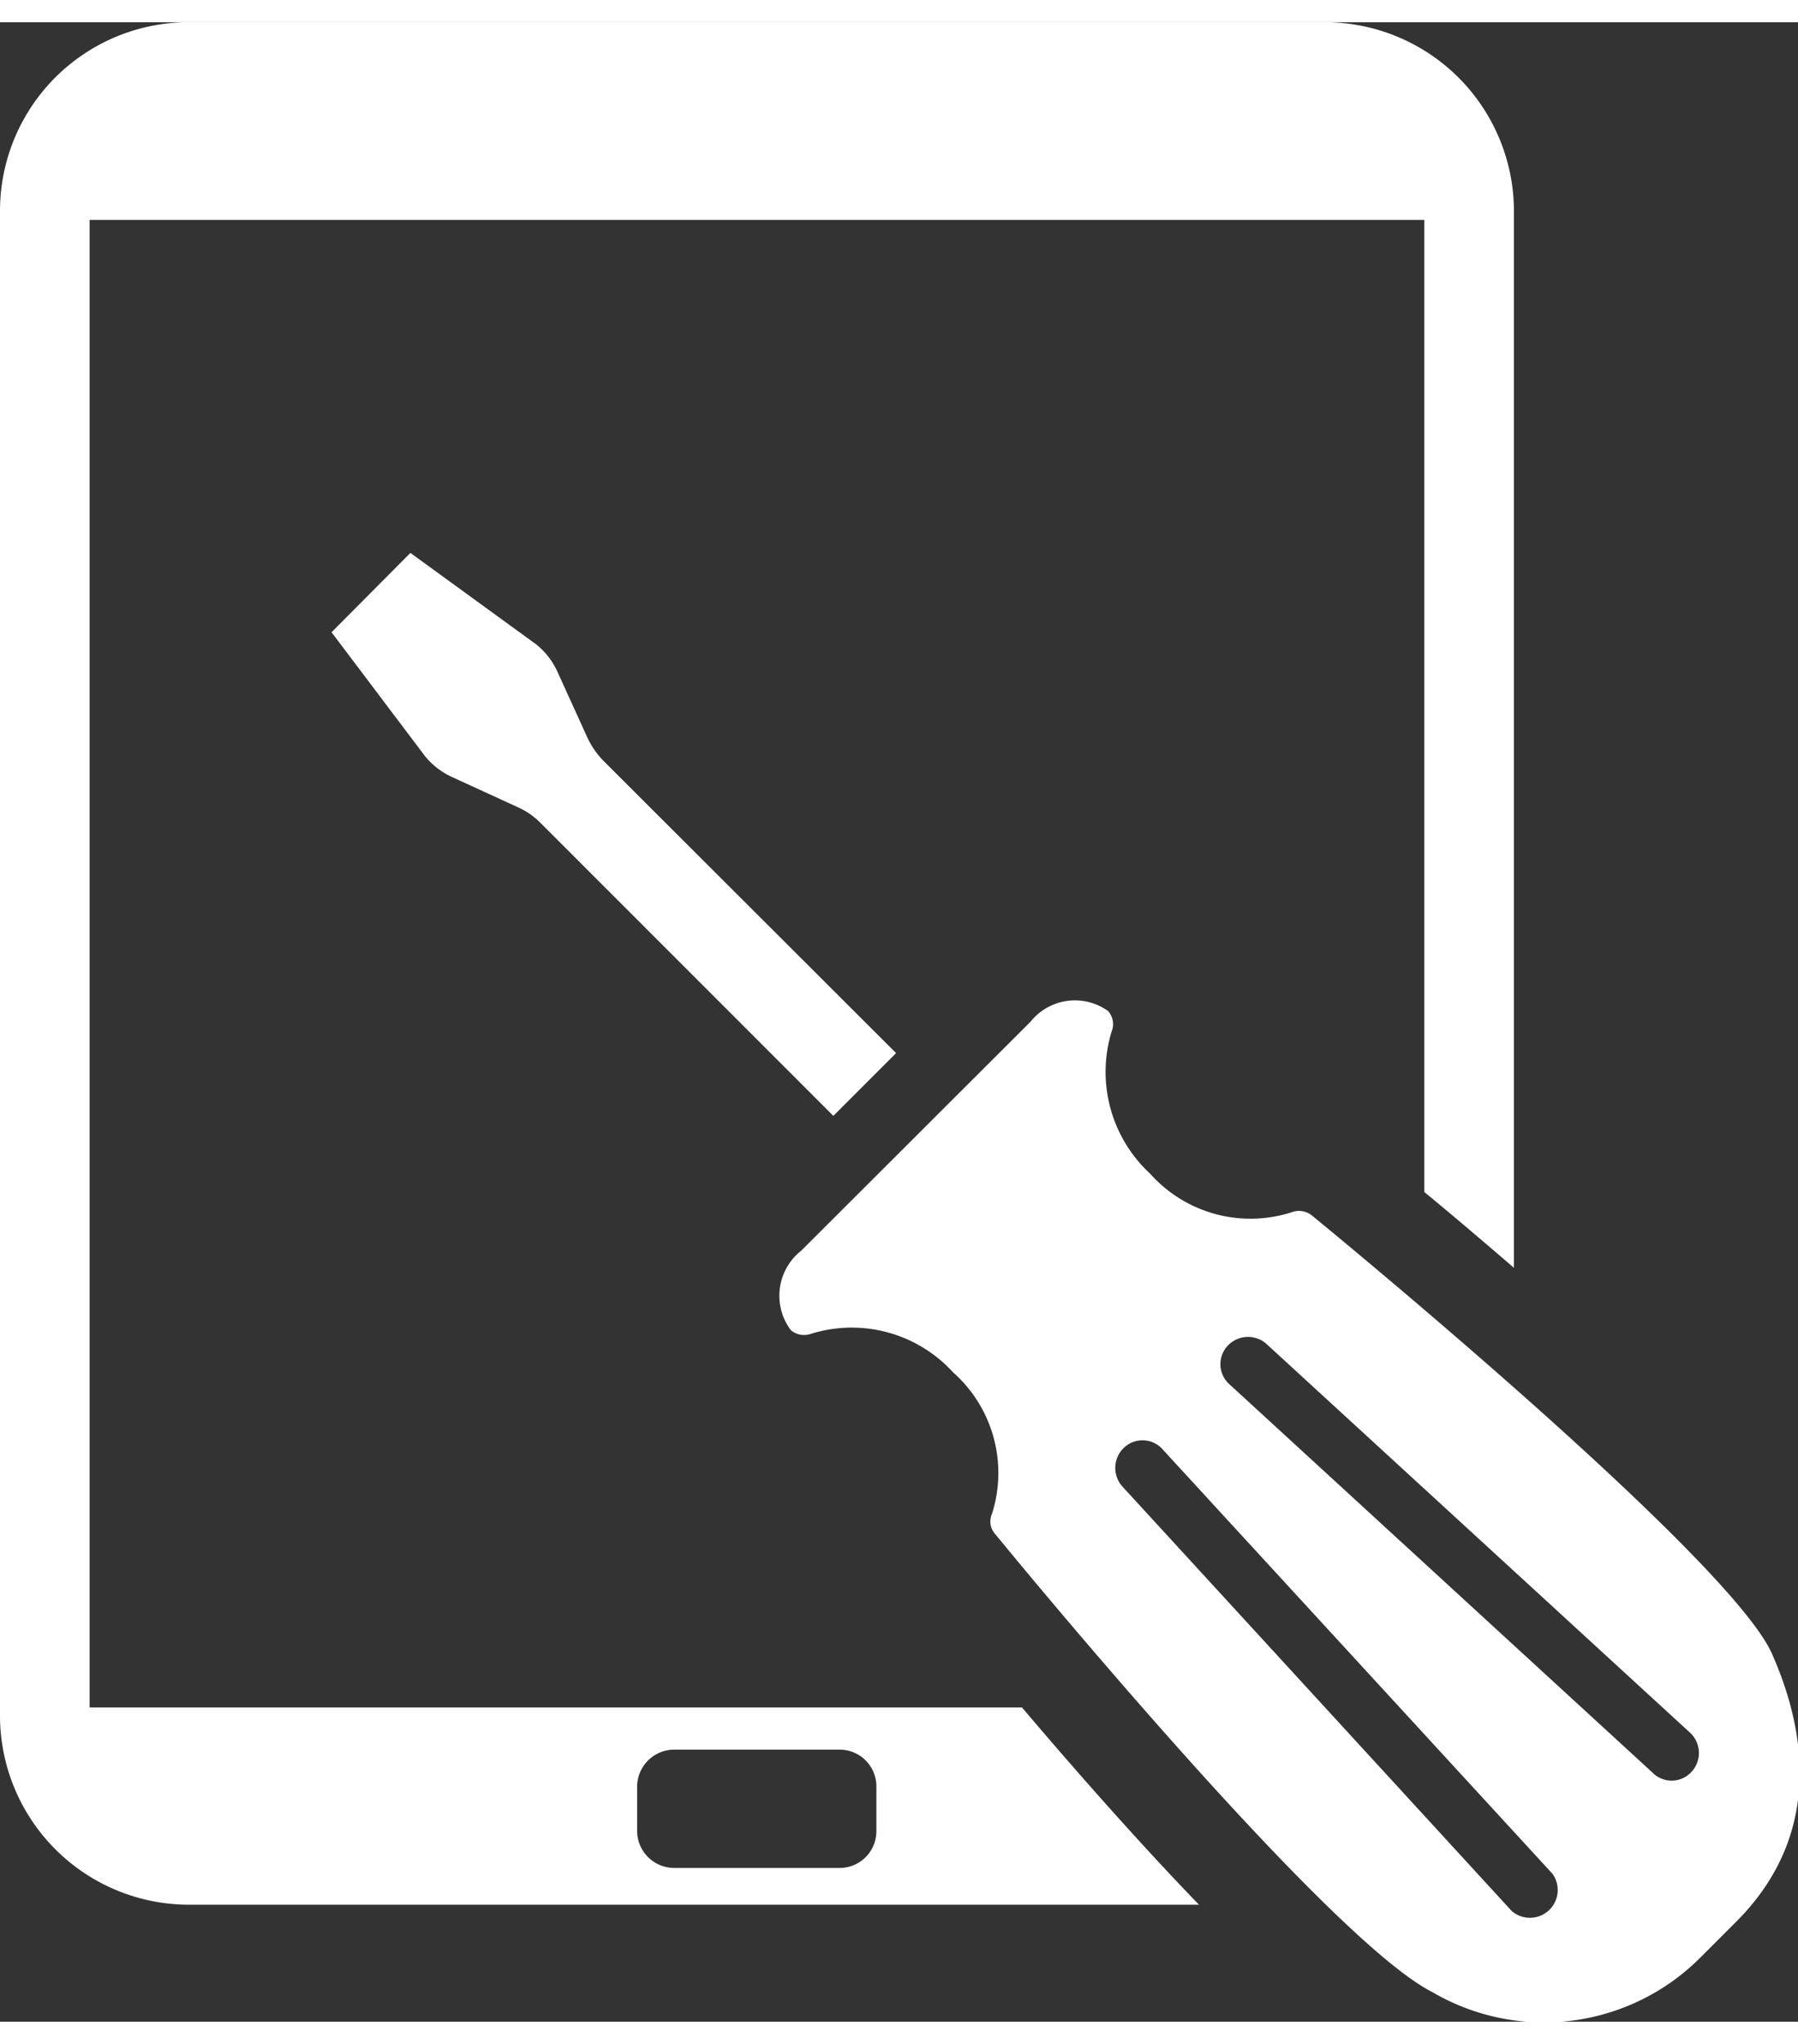 <?xml version="1.0"?>
<svg xmlns="http://www.w3.org/2000/svg" id="Ebene_1" data-name="Ebene 1" viewBox="0 0 40.13 44.61" width="22" height="25"><rect x="0" y="0" width="40.13" height="44.61" fill="#333333" stroke="none"/><defs><style>.cls-1{fill:#fff;}</style></defs><path class="cls-1" d="M22.81,37.6H2V4.41H31.79V26.1c.61.5,1.29,1.08,2,1.69V4.22A4.22,4.22,0,0,0,29.58,0H4.2A4.21,4.21,0,0,0,0,4.22V37.79A4.22,4.22,0,0,0,4.2,42H26.76C25.38,40.57,24,39,22.81,37.6Zm-4.07,3.58H15.05a.83.83,0,0,1-.83-.82v-1a.83.83,0,0,1,.83-.82h3.69a.82.82,0,0,1,.82.82v1A.82.82,0,0,1,18.74,41.18Z"/><path class="cls-1" d="M29.29,26.63a.46.46,0,0,0-.46-.08,3,3,0,0,1-3.16-.86,3.09,3.09,0,0,1-.86-3.17.44.44,0,0,0-.08-.46A1.27,1.27,0,0,0,23,22.3l-5.12,5.11a1.28,1.28,0,0,0-.23,1.77h0a.46.46,0,0,0,.46.08,3.06,3.06,0,0,1,3.16.86,3,3,0,0,1,.87,3.16.42.42,0,0,0,.08.46s7.35,9,9.75,10.21a4.93,4.93,0,0,0,6-.79l.78-.78c1.87-1.87,1.62-4.14.79-6C38.51,34.16,29.29,26.63,29.29,26.63Zm5.36,14.68a.62.62,0,0,1-.91.83l-8.67-9.45a.62.62,0,0,1,0-.87.6.6,0,0,1,.86,0Zm3.09-2.26a.6.6,0,0,1-.86,0l-9.46-8.68a.6.6,0,0,1,0-.86.62.62,0,0,1,.87,0l9.45,8.67A.62.62,0,0,1,37.74,39.05ZM11.55,17.51a1.67,1.67,0,0,1,.52.36L18.6,24.4,20,23l-6.53-6.52a1.86,1.86,0,0,1-.36-.52l-.66-1.45a1.68,1.68,0,0,0-.47-.62L9.16,11.84,7.4,13.61l2.09,2.77a1.7,1.7,0,0,0,.62.47Z"/></svg>
